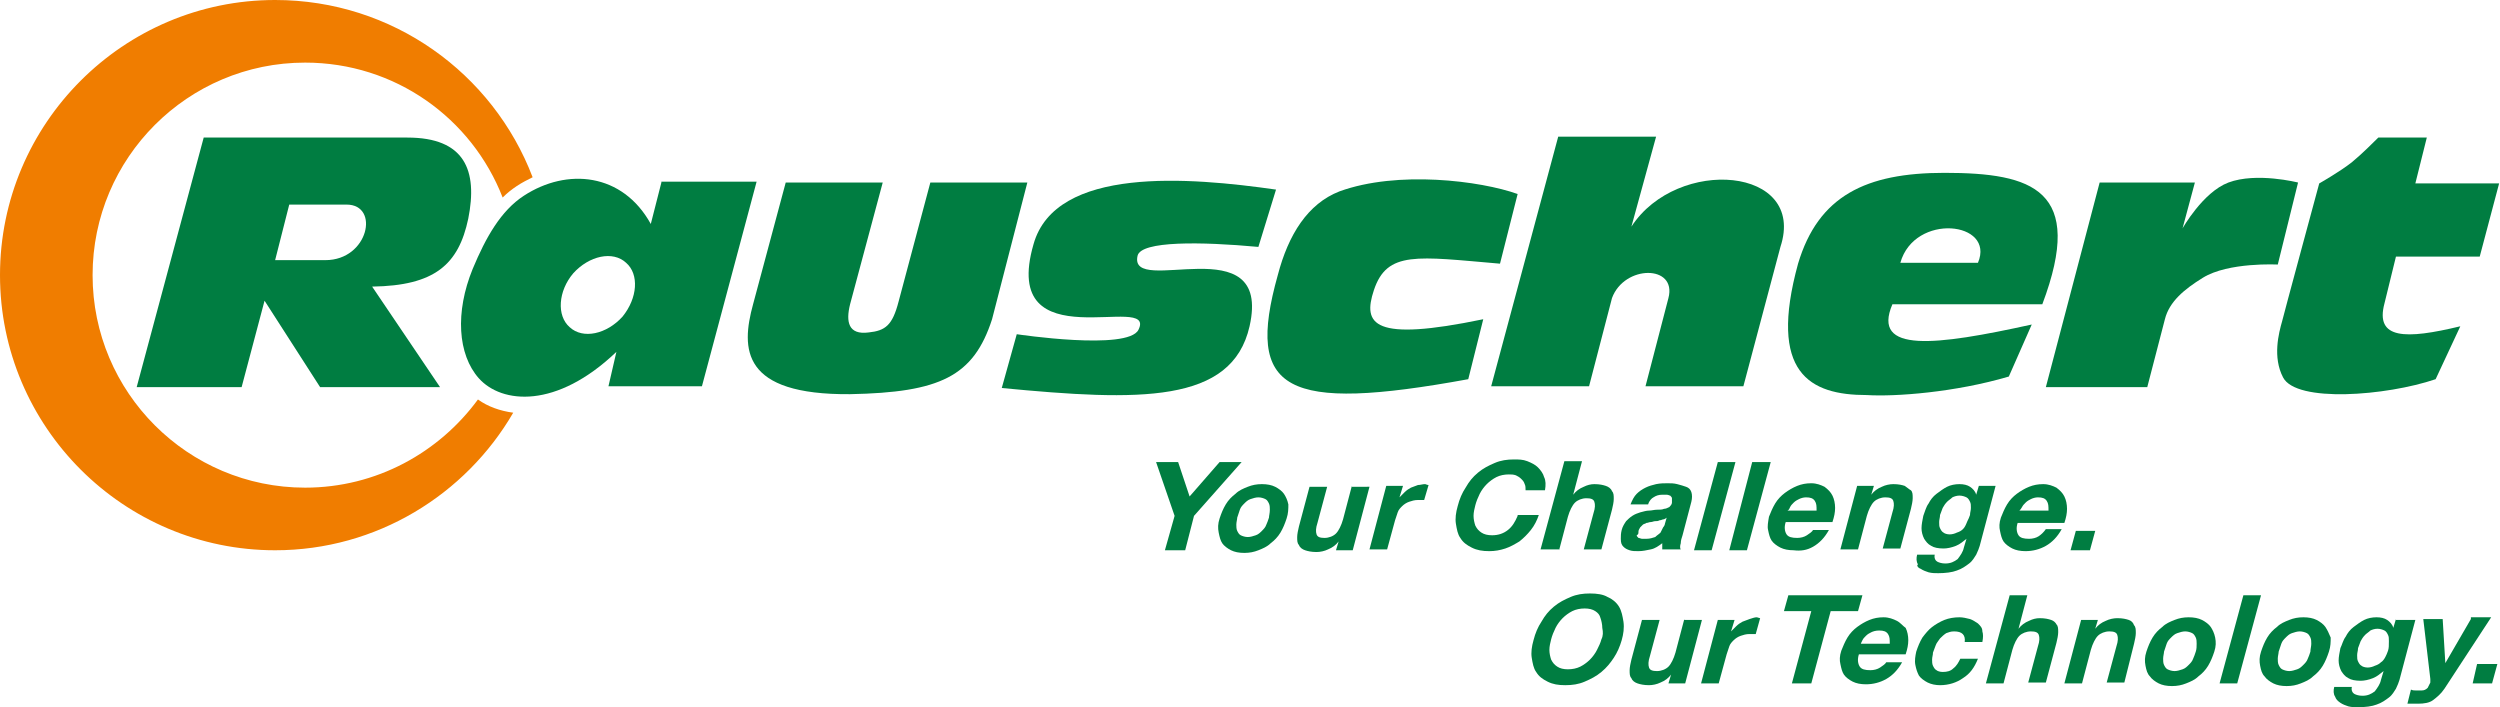<?xml version="1.0" encoding="utf-8"?>
<!-- Generator: Adobe Illustrator 28.0.0, SVG Export Plug-In . SVG Version: 6.00 Build 0)  -->
<svg version="1.1" id="Ebene_1" xmlns="http://www.w3.org/2000/svg" xmlns:xlink="http://www.w3.org/1999/xlink" x="0px" y="0px"
	 viewBox="0 0 283.5 80.2" style="enable-background:new 0 0 283.5 80.2;" xml:space="preserve">
<style type="text/css">
	.st0{fill:#007D41;}
	.st1{fill:#F07D00;}
</style>
<g>
	<g>
		<path class="st0" d="M215.1,70.4c-0.4-0.2-0.9-0.4-1.5-0.4c-0.6,0-1.1,0.1-1.6,0.3c-0.5,0.2-1,0.5-1.4,0.8
			c-0.4,0.3-0.8,0.7-1.1,1.2c-0.3,0.5-0.5,1-0.7,1.5c-0.2,0.6-0.2,1.1-0.1,1.5c0.1,0.5,0.2,0.9,0.4,1.2c0.2,0.3,0.6,0.6,1,0.8
			c0.4,0.2,0.9,0.3,1.5,0.3c0.8,0,1.6-0.2,2.3-0.6c0.7-0.4,1.3-1,1.8-1.9h-1.8c-0.1,0.2-0.4,0.4-0.7,0.6c-0.3,0.2-0.7,0.3-1.1,0.3
			c-0.6,0-1-0.1-1.2-0.4c-0.2-0.3-0.3-0.8-0.1-1.4h5.3c0.2-0.6,0.3-1.1,0.3-1.6c0-0.5-0.1-1-0.3-1.4C215.8,71,215.5,70.6,215.1,70.4
			z M211,73.1c0-0.1,0.1-0.3,0.2-0.5c0.1-0.2,0.2-0.3,0.4-0.5c0.2-0.2,0.4-0.3,0.6-0.4c0.2-0.1,0.5-0.2,0.9-0.2c0.5,0,0.8,0.1,1,0.4
			c0.2,0.3,0.2,0.6,0.2,1.1H211z"/>
		<path class="st0" d="M271.7,70.2l-0.3,1h0c-0.1-0.4-0.4-0.7-0.7-0.9c-0.3-0.2-0.7-0.3-1.2-0.3c-0.5,0-1,0.1-1.4,0.3
			c-0.4,0.2-0.8,0.5-1.2,0.8c-0.4,0.3-0.7,0.7-0.9,1.1c-0.3,0.4-0.4,0.9-0.6,1.3c-0.1,0.5-0.2,1-0.2,1.4c0,0.4,0.1,0.8,0.3,1.2
			c0.2,0.3,0.4,0.6,0.8,0.8c0.3,0.2,0.8,0.3,1.4,0.3c0.4,0,0.9-0.1,1.4-0.3c0.5-0.2,0.8-0.5,1.2-0.8h0l-0.3,1
			c-0.1,0.5-0.4,0.9-0.7,1.3c-0.4,0.3-0.8,0.5-1.4,0.5c-0.4,0-0.7-0.1-0.9-0.2c-0.2-0.1-0.4-0.4-0.3-0.8h-2
			c-0.1,0.4-0.1,0.8,0.1,1.1c0.1,0.3,0.3,0.5,0.6,0.7c0.3,0.2,0.6,0.3,0.9,0.4c0.4,0.1,0.7,0.1,1.1,0.1c0.8,0,1.6-0.1,2.1-0.3
			c0.6-0.2,1-0.5,1.4-0.8c0.4-0.3,0.6-0.7,0.8-1c0.2-0.4,0.3-0.7,0.4-1l1.8-6.8H271.7z M270.8,73.8c-0.1,0.3-0.2,0.5-0.3,0.7
			c-0.1,0.2-0.3,0.5-0.5,0.6c-0.2,0.2-0.4,0.3-0.7,0.4c-0.2,0.1-0.5,0.2-0.8,0.2c-0.3,0-0.6-0.1-0.7-0.2c-0.2-0.1-0.3-0.3-0.4-0.5
			c-0.1-0.2-0.1-0.4-0.1-0.7c0-0.3,0.1-0.5,0.1-0.8c0.1-0.3,0.2-0.5,0.3-0.8c0.1-0.2,0.3-0.5,0.5-0.7c0.2-0.2,0.4-0.3,0.6-0.5
			c0.2-0.1,0.5-0.2,0.8-0.2c0.3,0,0.6,0.1,0.8,0.2c0.2,0.1,0.3,0.3,0.4,0.5c0.1,0.2,0.1,0.4,0.1,0.7
			C270.9,73.2,270.9,73.5,270.8,73.8z"/>
		<polygon class="st0" points="211.2,67.5 202.8,67.5 202.3,69.3 205.4,69.3 203.2,77.5 205.4,77.5 207.6,69.3 210.7,69.3 		"/>
		<path class="st0" d="M198.4,70.2c-0.3,0.1-0.5,0.2-0.8,0.3c-0.2,0.1-0.5,0.3-0.7,0.5c-0.2,0.2-0.4,0.4-0.6,0.6h0l0.4-1.3h-1.9
			l-1.9,7.2h2l0.9-3.3c0.1-0.3,0.2-0.6,0.3-0.9c0.1-0.3,0.3-0.5,0.5-0.7c0.2-0.2,0.5-0.4,0.8-0.5c0.3-0.1,0.6-0.2,1-0.2
			c0.1,0,0.3,0,0.4,0c0.1,0,0.2,0,0.3,0l0.5-1.8c-0.1,0-0.3-0.1-0.4-0.1C199,70,198.7,70.1,198.4,70.2z"/>
		<path class="st0" d="M280.2,70.2l-2.9,5h0l-0.3-5h-2.2l0.8,6.8c0,0.1,0,0.3,0,0.4c-0.1,0.2-0.2,0.4-0.3,0.6
			c-0.2,0.2-0.4,0.3-0.7,0.3c-0.2,0-0.4,0-0.6,0c-0.2,0-0.4,0-0.6-0.1l-0.4,1.6c0.2,0,0.4,0,0.6,0c0.2,0,0.4,0,0.6,0
			c0.7,0,1.3-0.1,1.7-0.4s0.9-0.7,1.3-1.3l5.3-8.1H280.2z"/>
		<path class="st0" d="M182.3,67.7c-0.5-0.3-1.2-0.4-2-0.4c-0.8,0-1.5,0.1-2.2,0.4c-0.7,0.3-1.3,0.6-1.9,1.1c-0.6,0.5-1,1-1.4,1.7
			c-0.4,0.6-0.7,1.3-0.9,2.1c-0.2,0.7-0.3,1.4-0.2,2c0.1,0.6,0.2,1.2,0.5,1.6c0.3,0.5,0.7,0.8,1.3,1.1c0.6,0.3,1.2,0.4,2,0.4
			c0.8,0,1.5-0.1,2.2-0.4c0.7-0.3,1.3-0.6,1.9-1.1c0.6-0.5,1-1,1.4-1.6c0.4-0.6,0.7-1.3,0.9-2c0.2-0.7,0.3-1.4,0.2-2.1
			c-0.1-0.6-0.2-1.2-0.5-1.7C183.3,68.3,182.8,67.9,182.3,67.7z M181.6,72.5c-0.1,0.4-0.3,0.8-0.5,1.2c-0.2,0.4-0.5,0.8-0.8,1.1
			c-0.3,0.3-0.7,0.6-1.1,0.8c-0.4,0.2-0.9,0.3-1.4,0.3s-0.9-0.1-1.2-0.3c-0.3-0.2-0.5-0.4-0.7-0.8c-0.1-0.3-0.2-0.7-0.2-1.1
			c0-0.4,0.1-0.8,0.2-1.2c0.1-0.4,0.3-0.9,0.5-1.3c0.2-0.4,0.5-0.8,0.8-1.1c0.3-0.3,0.7-0.6,1.1-0.8c0.4-0.2,0.9-0.3,1.4-0.3
			c0.5,0,0.9,0.1,1.2,0.3c0.3,0.2,0.5,0.4,0.6,0.8c0.1,0.3,0.2,0.7,0.2,1.1C181.8,71.7,181.8,72.1,181.6,72.5z"/>
		<path class="st0" d="M191,70.2l-1,3.8c-0.2,0.7-0.5,1.3-0.8,1.6c-0.3,0.3-0.8,0.5-1.3,0.5c-0.5,0-0.8-0.1-0.9-0.4
			c-0.1-0.3-0.1-0.7,0.1-1.3l1.1-4.1h-2l-1.2,4.5c-0.1,0.4-0.2,0.9-0.2,1.2c0,0.4,0,0.7,0.2,0.9c0.1,0.3,0.4,0.5,0.7,0.6
			c0.3,0.1,0.7,0.2,1.3,0.2c0.4,0,0.9-0.1,1.3-0.3c0.5-0.2,0.9-0.5,1.2-0.9h0l-0.3,1h1.9l1.9-7.2H191z"/>
		<path class="st0" d="M232.6,70.3c-0.3-0.1-0.7-0.2-1.3-0.2c-0.4,0-0.8,0.1-1.2,0.3c-0.5,0.2-0.9,0.5-1.2,0.9h0l1-3.8h-2l-2.7,10h2
			l1-3.8c0.2-0.7,0.5-1.3,0.8-1.6c0.3-0.3,0.8-0.5,1.3-0.5c0.5,0,0.8,0.1,0.9,0.4c0.1,0.3,0.1,0.7-0.1,1.3l-1.1,4.1h2l1.2-4.5
			c0.1-0.4,0.2-0.9,0.2-1.2c0-0.4,0-0.7-0.2-0.9C233.1,70.6,232.9,70.4,232.6,70.3z"/>
		<path class="st0" d="M241.4,70.3c-0.3-0.1-0.7-0.2-1.3-0.2c-0.4,0-0.9,0.1-1.3,0.3c-0.5,0.2-0.9,0.5-1.2,0.9h0l0.3-1h-1.9
			l-1.9,7.2h2l1-3.8c0.2-0.7,0.5-1.3,0.8-1.6c0.3-0.3,0.8-0.5,1.3-0.5c0.5,0,0.8,0.1,0.9,0.4c0.1,0.3,0.1,0.7-0.1,1.3l-1.1,4.1h2
			L242,73c0.1-0.4,0.2-0.9,0.2-1.2c0-0.4,0-0.7-0.2-0.9C241.9,70.6,241.7,70.4,241.4,70.3z"/>
		<polygon class="st0" points="254.4,67.5 251.7,77.5 253.7,77.5 256.4,67.5 		"/>
		<path class="st0" d="M224.3,70.7c-0.3-0.2-0.6-0.4-0.9-0.5c-0.4-0.1-0.8-0.2-1.2-0.2c-0.6,0-1.2,0.1-1.7,0.3
			c-0.5,0.2-1,0.5-1.4,0.8c-0.4,0.3-0.8,0.8-1.1,1.2c-0.3,0.5-0.5,1-0.7,1.6c-0.1,0.5-0.2,1-0.1,1.5c0.1,0.5,0.2,0.8,0.4,1.2
			c0.2,0.3,0.6,0.6,1,0.8s0.9,0.3,1.4,0.3c1,0,1.9-0.3,2.6-0.8c0.8-0.5,1.3-1.2,1.7-2.2h-2c-0.2,0.4-0.4,0.8-0.8,1.1
			c-0.3,0.3-0.7,0.4-1.2,0.4c-0.3,0-0.6-0.1-0.7-0.2c-0.2-0.1-0.3-0.3-0.4-0.5c-0.1-0.2-0.1-0.5-0.1-0.7c0-0.3,0.1-0.5,0.1-0.8
			c0.1-0.3,0.2-0.5,0.3-0.8c0.1-0.3,0.3-0.5,0.5-0.8c0.2-0.2,0.4-0.4,0.7-0.6c0.3-0.1,0.5-0.2,0.9-0.2c0.9,0,1.3,0.4,1.2,1.2h2
			c0.1-0.5,0.1-0.9,0-1.2C224.8,71.2,224.6,71,224.3,70.7z"/>
		<polygon class="st0" points="280.9,75.3 280.4,77.5 282.6,77.5 283.2,75.3 		"/>
		<path class="st0" d="M250.7,71.1c-0.2-0.3-0.6-0.6-1-0.8c-0.4-0.2-0.9-0.3-1.5-0.3c-0.6,0-1.1,0.1-1.6,0.3c-0.5,0.2-1,0.4-1.4,0.8
			c-0.4,0.3-0.8,0.7-1.1,1.2c-0.3,0.5-0.5,1-0.7,1.6c-0.2,0.6-0.2,1.1-0.1,1.6c0.1,0.5,0.2,0.9,0.5,1.2c0.2,0.3,0.6,0.6,1,0.8
			c0.4,0.2,0.9,0.3,1.5,0.3c0.6,0,1.1-0.1,1.6-0.3c0.5-0.2,1-0.4,1.4-0.8c0.4-0.3,0.8-0.7,1.1-1.2c0.3-0.5,0.5-1,0.7-1.6
			c0.2-0.6,0.2-1.1,0.1-1.6C251.1,71.8,250.9,71.4,250.7,71.1z M249,73.9c-0.1,0.3-0.2,0.6-0.3,0.8c-0.1,0.3-0.3,0.5-0.5,0.7
			c-0.2,0.2-0.4,0.4-0.7,0.5c-0.3,0.1-0.6,0.2-0.9,0.2c-0.3,0-0.6-0.1-0.8-0.2c-0.2-0.1-0.3-0.3-0.4-0.5c-0.1-0.2-0.1-0.5-0.1-0.7
			c0-0.3,0.1-0.6,0.1-0.8c0.1-0.3,0.2-0.6,0.3-0.9c0.1-0.3,0.3-0.5,0.5-0.7c0.2-0.2,0.4-0.4,0.7-0.5c0.3-0.1,0.6-0.2,0.9-0.2
			c0.3,0,0.6,0.1,0.8,0.2c0.2,0.1,0.3,0.3,0.4,0.5c0.1,0.2,0.1,0.5,0.1,0.7C249.1,73.3,249.1,73.6,249,73.9z"/>
		<path class="st0" d="M263.7,71.1c-0.2-0.3-0.6-0.6-1-0.8c-0.4-0.2-0.9-0.3-1.5-0.3c-0.6,0-1.1,0.1-1.6,0.3c-0.5,0.2-1,0.4-1.4,0.8
			c-0.4,0.3-0.8,0.7-1.1,1.2c-0.3,0.5-0.5,1-0.7,1.6c-0.2,0.6-0.2,1.1-0.1,1.6c0.1,0.5,0.2,0.9,0.5,1.2c0.2,0.3,0.6,0.6,1,0.8
			c0.4,0.2,0.9,0.3,1.5,0.3c0.6,0,1.1-0.1,1.6-0.3c0.5-0.2,1-0.4,1.4-0.8c0.4-0.3,0.8-0.7,1.1-1.2c0.3-0.5,0.5-1,0.7-1.6
			c0.2-0.6,0.2-1.1,0.2-1.6C264.1,71.8,263.9,71.4,263.7,71.1z M262,73.9c-0.1,0.3-0.2,0.6-0.3,0.8c-0.1,0.3-0.3,0.5-0.5,0.7
			c-0.2,0.2-0.4,0.4-0.7,0.5c-0.3,0.1-0.6,0.2-0.9,0.2c-0.3,0-0.6-0.1-0.8-0.2c-0.2-0.1-0.3-0.3-0.4-0.5c-0.1-0.2-0.1-0.5-0.1-0.7
			c0-0.3,0.1-0.6,0.1-0.8c0.1-0.3,0.2-0.6,0.3-0.9c0.1-0.3,0.3-0.5,0.5-0.7c0.2-0.2,0.4-0.4,0.7-0.5c0.3-0.1,0.6-0.2,0.9-0.2
			c0.3,0,0.6,0.1,0.8,0.2c0.2,0.1,0.3,0.3,0.4,0.5c0.1,0.2,0.1,0.5,0.1,0.7C262.1,73.3,262,73.6,262,73.9z"/>
		<path class="st0" d="M176.8,62.4l1-3.8c0.2-0.7,0.5-1.3,0.8-1.6c0.3-0.3,0.8-0.5,1.3-0.5c0.5,0,0.8,0.1,0.9,0.4
			c0.1,0.3,0.1,0.7-0.1,1.3l-1.1,4.1h2l1.2-4.5c0.1-0.4,0.2-0.9,0.2-1.2c0-0.4,0-0.7-0.2-0.9c-0.1-0.3-0.4-0.5-0.7-0.6
			c-0.3-0.1-0.7-0.2-1.3-0.2c-0.4,0-0.8,0.1-1.2,0.3c-0.5,0.2-0.9,0.5-1.2,0.9h0l1-3.8h-2l-2.7,10H176.8z"/>
		<polygon class="st0" points="138.3,52.4 134.9,56.3 133.6,52.4 131.1,52.4 133.2,58.5 132.1,62.4 134.4,62.4 135.4,58.5 
			140.8,52.4 		"/>
		<polygon class="st0" points="237.6,60.2 235.4,60.2 234.8,62.4 237,62.4 		"/>
		<path class="st0" d="M184.1,62c0.2,0.2,0.4,0.3,0.7,0.4c0.3,0.1,0.6,0.1,1,0.1c0.5,0,0.9-0.1,1.4-0.2c0.5-0.1,0.9-0.4,1.3-0.7
			c0,0.1,0,0.2,0,0.4c0,0.1,0,0.2,0,0.3h2.1c-0.1-0.1-0.1-0.4,0-0.7c0-0.3,0.1-0.6,0.2-0.9l1-3.8c0.1-0.4,0.1-0.8,0-1.1
			c-0.1-0.3-0.3-0.5-0.6-0.6c-0.3-0.1-0.6-0.2-1-0.3c-0.4-0.1-0.7-0.1-1.1-0.1c-0.4,0-0.8,0-1.3,0.1c-0.4,0.1-0.8,0.2-1.2,0.4
			c-0.4,0.2-0.7,0.4-1,0.7c-0.3,0.3-0.5,0.7-0.7,1.2h2c0.1-0.4,0.4-0.7,0.6-0.8c0.3-0.2,0.6-0.3,1-0.3c0.2,0,0.3,0,0.5,0
			c0.2,0,0.3,0.1,0.4,0.1c0.1,0.1,0.2,0.2,0.2,0.3c0,0.1,0,0.3,0,0.5c0,0.2-0.2,0.4-0.3,0.5c-0.2,0.1-0.4,0.2-0.6,0.2
			c-0.2,0.1-0.5,0.1-0.8,0.1c-0.3,0-0.6,0.1-0.9,0.1c-0.3,0-0.6,0.1-1,0.2c-0.3,0.1-0.6,0.2-0.9,0.4c-0.3,0.2-0.5,0.4-0.7,0.6
			c-0.2,0.3-0.4,0.6-0.5,1c-0.1,0.4-0.1,0.7-0.1,1C183.8,61.6,183.9,61.8,184.1,62z M185.8,60.3c0-0.2,0.1-0.3,0.2-0.5
			c0.1-0.1,0.2-0.2,0.3-0.3c0.1-0.1,0.3-0.1,0.4-0.2c0.2,0,0.3-0.1,0.5-0.1c0.2,0,0.3-0.1,0.5-0.1c0.2,0,0.3,0,0.5-0.1
			c0.2,0,0.3-0.1,0.4-0.1c0.1,0,0.3-0.1,0.4-0.2l-0.2,0.7c0,0.1-0.1,0.3-0.2,0.4c-0.1,0.2-0.2,0.4-0.3,0.6c-0.2,0.2-0.4,0.3-0.6,0.5
			c-0.3,0.1-0.6,0.2-1,0.2c-0.2,0-0.3,0-0.5,0c-0.1,0-0.3-0.1-0.4-0.1c-0.1-0.1-0.2-0.2-0.2-0.3C185.8,60.6,185.8,60.5,185.8,60.3z"
			/>
		<polygon class="st0" points="196.8,52.4 194.8,52.4 192.1,62.4 194.1,62.4 		"/>
		<polygon class="st0" points="198.1,62.4 200.8,52.4 198.7,52.4 196.1,62.4 		"/>
		<path class="st0" d="M145.6,56c-0.2-0.3-0.6-0.6-1-0.8c-0.4-0.2-0.9-0.3-1.5-0.3c-0.6,0-1.1,0.1-1.6,0.3c-0.5,0.2-1,0.4-1.4,0.8
			c-0.4,0.3-0.8,0.7-1.1,1.2c-0.3,0.5-0.5,1-0.7,1.6c-0.2,0.6-0.2,1.1-0.1,1.6c0.1,0.5,0.2,0.9,0.4,1.2c0.2,0.3,0.6,0.6,1,0.8
			c0.4,0.2,0.9,0.3,1.5,0.3c0.6,0,1.1-0.1,1.6-0.3c0.5-0.2,1-0.4,1.4-0.8c0.4-0.3,0.8-0.7,1.1-1.2c0.3-0.5,0.5-1,0.7-1.6
			c0.2-0.6,0.2-1.1,0.2-1.6C146,56.7,145.8,56.3,145.6,56z M143.9,58.7c-0.1,0.3-0.2,0.6-0.3,0.8c-0.1,0.3-0.3,0.5-0.5,0.7
			c-0.2,0.2-0.4,0.4-0.7,0.5c-0.3,0.1-0.6,0.2-0.9,0.2c-0.3,0-0.6-0.1-0.8-0.2c-0.2-0.1-0.3-0.3-0.4-0.5c-0.1-0.2-0.1-0.5-0.1-0.7
			c0-0.3,0.1-0.6,0.1-0.8c0.1-0.3,0.2-0.6,0.3-0.9c0.1-0.3,0.3-0.5,0.5-0.7c0.2-0.2,0.4-0.4,0.7-0.5c0.3-0.1,0.6-0.2,0.9-0.2
			c0.3,0,0.6,0.1,0.8,0.2c0.2,0.1,0.3,0.3,0.4,0.5c0.1,0.2,0.1,0.5,0.1,0.7C144,58.2,143.9,58.5,143.9,58.7z"/>
		<path class="st0" d="M217.8,64.5c0.3,0.2,0.6,0.3,0.9,0.4c0.4,0.1,0.7,0.1,1.1,0.1c0.8,0,1.6-0.1,2.1-0.3c0.6-0.2,1-0.5,1.4-0.8
			c0.4-0.3,0.6-0.7,0.8-1c0.2-0.4,0.3-0.7,0.4-1l1.8-6.8h-1.9l-0.3,1h0c-0.1-0.4-0.4-0.7-0.7-0.9c-0.3-0.2-0.7-0.3-1.2-0.3
			c-0.5,0-1,0.1-1.4,0.3c-0.4,0.2-0.8,0.5-1.2,0.8c-0.4,0.3-0.7,0.7-0.9,1.1c-0.3,0.4-0.4,0.9-0.6,1.4c-0.1,0.5-0.2,1-0.2,1.4
			c0,0.4,0.1,0.8,0.3,1.2c0.2,0.3,0.4,0.6,0.8,0.8c0.3,0.2,0.8,0.3,1.4,0.3c0.4,0,0.9-0.1,1.4-0.3c0.5-0.2,0.8-0.5,1.2-0.8h0l-0.3,1
			c-0.1,0.5-0.4,0.9-0.7,1.3c-0.4,0.3-0.8,0.5-1.4,0.5c-0.4,0-0.7-0.1-0.9-0.2c-0.2-0.1-0.4-0.4-0.3-0.8h-2
			c-0.1,0.4-0.1,0.8,0.1,1.1C217.3,64.1,217.5,64.4,217.8,64.5z M222.6,60c-0.2,0.2-0.4,0.3-0.7,0.4c-0.2,0.1-0.5,0.2-0.8,0.2
			c-0.3,0-0.6-0.1-0.7-0.2c-0.2-0.1-0.3-0.3-0.4-0.5c-0.1-0.2-0.1-0.4-0.1-0.7c0-0.3,0.1-0.5,0.1-0.8c0.1-0.3,0.2-0.5,0.3-0.8
			c0.1-0.2,0.3-0.5,0.5-0.7c0.2-0.2,0.4-0.3,0.6-0.5c0.2-0.1,0.5-0.2,0.8-0.2c0.3,0,0.6,0.1,0.8,0.2c0.2,0.1,0.3,0.3,0.4,0.5
			c0.1,0.2,0.1,0.4,0.1,0.7c0,0.3-0.1,0.5-0.1,0.8c-0.1,0.3-0.2,0.5-0.3,0.7C222.9,59.6,222.8,59.8,222.6,60z"/>
		<path class="st0" d="M231.2,60.8c-0.3,0.2-0.7,0.3-1.1,0.3c-0.6,0-1-0.1-1.2-0.4c-0.2-0.3-0.3-0.8-0.1-1.4h5.3
			c0.2-0.6,0.3-1.1,0.3-1.6c0-0.5-0.1-1-0.3-1.4c-0.2-0.4-0.5-0.7-0.9-1c-0.4-0.2-0.9-0.4-1.5-0.4c-0.6,0-1.1,0.1-1.6,0.3
			c-0.5,0.2-1,0.5-1.4,0.8c-0.4,0.3-0.8,0.7-1.1,1.2c-0.3,0.5-0.5,1-0.7,1.5c-0.2,0.6-0.2,1.1-0.1,1.5c0.1,0.5,0.2,0.9,0.4,1.2
			c0.2,0.3,0.6,0.6,1,0.8c0.4,0.2,0.9,0.3,1.5,0.3c0.8,0,1.6-0.2,2.3-0.6c0.7-0.4,1.3-1,1.8-1.9h-1.8
			C231.8,60.3,231.5,60.6,231.2,60.8z M229.3,57.5c0.1-0.2,0.2-0.3,0.4-0.5c0.2-0.2,0.4-0.3,0.6-0.4c0.2-0.1,0.5-0.2,0.8-0.2
			c0.5,0,0.8,0.1,1,0.4c0.2,0.3,0.2,0.6,0.2,1.1h-3.3C229.1,57.8,229.2,57.7,229.3,57.5z"/>
		<path class="st0" d="M205.6,62c0.7-0.4,1.3-1,1.8-1.9h-1.8c-0.1,0.2-0.4,0.4-0.7,0.6c-0.3,0.2-0.7,0.3-1.1,0.3
			c-0.6,0-1-0.1-1.2-0.4c-0.2-0.3-0.3-0.8-0.1-1.4h5.3c0.2-0.6,0.3-1.1,0.3-1.6c0-0.5-0.1-1-0.3-1.4c-0.2-0.4-0.5-0.7-0.9-1
			c-0.4-0.2-0.9-0.4-1.5-0.4c-0.6,0-1.1,0.1-1.6,0.3c-0.5,0.2-1,0.5-1.4,0.8c-0.4,0.3-0.8,0.7-1.1,1.2c-0.3,0.5-0.5,1-0.7,1.5
			c-0.1,0.6-0.2,1.1-0.1,1.5c0.1,0.5,0.2,0.9,0.4,1.2c0.2,0.3,0.6,0.6,1,0.8c0.4,0.2,0.9,0.3,1.5,0.3
			C204.2,62.5,204.9,62.4,205.6,62z M203,57.5c0.1-0.2,0.2-0.3,0.4-0.5c0.2-0.2,0.4-0.3,0.6-0.4c0.2-0.1,0.5-0.2,0.8-0.2
			c0.5,0,0.8,0.1,1,0.4c0.2,0.3,0.2,0.6,0.2,1.1h-3.3C202.9,57.8,202.9,57.7,203,57.5z"/>
		<path class="st0" d="M216,55.1c-0.3-0.1-0.7-0.2-1.3-0.2c-0.4,0-0.9,0.1-1.3,0.3c-0.5,0.2-0.9,0.5-1.2,0.9h0l0.3-1h-1.9l-1.9,7.2
			h2l1-3.8c0.2-0.7,0.5-1.3,0.8-1.6c0.3-0.3,0.8-0.5,1.3-0.5c0.5,0,0.8,0.1,0.9,0.4c0.1,0.3,0.1,0.7-0.1,1.3l-1.1,4.1h2l1.2-4.5
			c0.1-0.4,0.2-0.9,0.2-1.2c0-0.4,0-0.7-0.2-0.9C216.5,55.5,216.3,55.3,216,55.1z"/>
		<path class="st0" d="M172.1,58.5c-0.3,0.7-0.6,1.2-1.1,1.6c-0.5,0.4-1.1,0.6-1.8,0.6c-0.5,0-0.9-0.1-1.2-0.3
			c-0.3-0.2-0.5-0.4-0.7-0.8c-0.1-0.3-0.2-0.7-0.2-1.1c0-0.4,0.1-0.8,0.2-1.2c0.1-0.4,0.3-0.9,0.5-1.3c0.2-0.4,0.5-0.8,0.8-1.1
			c0.3-0.3,0.7-0.6,1.1-0.8c0.4-0.2,0.9-0.3,1.4-0.3c0.3,0,0.5,0,0.8,0.1c0.2,0.1,0.4,0.2,0.6,0.4c0.2,0.2,0.3,0.3,0.4,0.6
			c0.1,0.2,0.1,0.4,0.1,0.7h2.2c0.1-0.6,0.1-1.1-0.1-1.5c-0.1-0.4-0.4-0.8-0.7-1.1c-0.3-0.3-0.7-0.5-1.2-0.7c-0.5-0.2-1-0.2-1.5-0.2
			c-0.8,0-1.5,0.1-2.2,0.4c-0.7,0.3-1.3,0.6-1.9,1.1c-0.6,0.5-1,1-1.4,1.7c-0.4,0.6-0.7,1.3-0.9,2.1c-0.2,0.7-0.3,1.4-0.2,2
			c0.1,0.6,0.2,1.2,0.5,1.6c0.3,0.5,0.7,0.8,1.3,1.1c0.6,0.3,1.2,0.4,2,0.4c0.6,0,1.2-0.1,1.8-0.3c0.6-0.2,1.1-0.5,1.6-0.8
			c0.5-0.4,0.9-0.8,1.3-1.3c0.4-0.5,0.7-1.1,0.9-1.7H172.1z"/>
		<path class="st0" d="M153.3,55.1l-1,3.8c-0.2,0.7-0.5,1.3-0.8,1.6c-0.3,0.3-0.8,0.5-1.3,0.5c-0.5,0-0.8-0.1-0.9-0.4
			c-0.1-0.3-0.1-0.7,0.1-1.3l1.1-4.1h-2l-1.2,4.5c-0.1,0.4-0.2,0.9-0.2,1.2c0,0.4,0,0.7,0.2,0.9c0.1,0.3,0.4,0.5,0.7,0.6
			c0.3,0.1,0.7,0.2,1.3,0.2c0.4,0,0.9-0.1,1.3-0.3c0.5-0.2,0.9-0.5,1.2-0.9h0l-0.3,1h1.9l1.9-7.2H153.3z"/>
		<path class="st0" d="M160.8,55c-0.3,0.1-0.5,0.2-0.8,0.3c-0.2,0.1-0.5,0.3-0.7,0.5c-0.2,0.2-0.4,0.4-0.6,0.6h0l0.4-1.3h-1.9
			l-1.9,7.2h2l0.9-3.3c0.1-0.3,0.2-0.6,0.3-0.9s0.3-0.5,0.5-0.7c0.2-0.2,0.5-0.4,0.8-0.5c0.3-0.1,0.6-0.2,1-0.2c0.1,0,0.2,0,0.4,0
			c0.1,0,0.2,0,0.3,0L162,55c-0.2,0-0.3-0.1-0.4-0.1C161.3,54.9,161.1,55,160.8,55z"/>
	</g>
	<g>
		<g>
			<path class="st0" d="M53.1,24.8c1.1-5.5-0.4-9.2-6.9-9.2H23.1l-7.6,28.3h11.9l2.6-9.8l6.3,9.8h13.6l-7.7-11.4
				C49.3,32.4,52,30,53.1,24.8z M36.9,29.5l-5.7,0l1.6-6.3h6.5C43.1,23.2,41.8,29.5,36.9,29.5z"/>
			<path class="st0" d="M185,25.7l2.8-10.2h-11.1l-7.6,28.3h11.1l2.6-10c1.4-3.8,7.4-3.8,6.4,0l-2.6,10h11.1l4.2-15.8
				C204.9,18.9,190.2,17.7,185,25.7z"/>
			<path class="st0" d="M260.6,20.7c0,0-4.7-1.2-7.9,0c-2.9,1.1-5.2,5.2-5.2,5.2l1.4-5.2h-10.8L232,43.9h11.5l2-7.7
				c0.5-2,2.2-3.4,4.3-4.7c2.9-1.8,8.5-1.5,8.5-1.5L260.6,20.7z"/>
			<path class="st0" d="M155.8,32.9c1.5-4.5,4.9-3.8,14.3-3l2-7.9c-4.2-1.5-13.6-2.7-20.2-0.3c-3.6,1.4-5.8,4.9-7,9.5
				c-3.7,13.2,0.8,15.6,21.6,11.8l1.7-6.8C155.7,38.8,154.5,36.8,155.8,32.9z"/>
			<path class="st0" d="M142.7,28l2-6.5c-9.8-1.4-25-2.7-27.5,6.2c-3.9,13.5,14.1,5.3,11.9,9.7c-1.2,2.4-13.8,0.5-13.8,0.5l-1.7,6.1
				c15.6,1.5,26.1,1.8,28.1-7c2.6-11.5-13.8-3.2-12.7-8C129.4,27.3,136.2,27.4,142.7,28z"/>
			<path class="st0" d="M105.5,20.7l-3.6,13.5c-0.7,2.7-1.5,3.3-3.4,3.5c-2.3,0.3-2.6-1.2-2.1-3.2l3.7-13.8H89.1l-3.7,13.8
				c-1.4,5.1-1.3,10.3,11,10.2c10.2-0.2,14-2,16.1-8.5l4-15.5H105.5z"/>
			<path class="st0" d="M75,20.7l-1.2,4.7c-3.2-5.8-9.5-6.4-14.4-3.2c-2.6,1.7-4.3,4.7-5.8,8.3c-2,4.9-1.7,9.7,0.7,12.4
				c2.6,2.9,8.8,3.5,15.6-3l-0.9,3.9h10.6l6.2-23.2H75z M70.6,35.9c-1.8,2-4.5,2.6-6,1.2c-1.5-1.3-1.3-4.1,0.4-6.1
				c1.8-2,4.5-2.6,6-1.2C72.5,31.1,72.3,33.8,70.6,35.9z"/>
			<path class="st0" d="M231.6,34.5c4.9-13-1.1-14.9-11.1-14.9c-8.9,0-14.3,2.6-16.6,10.3c-3.4,12.4,1.3,14.9,7.8,14.9
				c3.2,0.2,10-0.3,16.1-2.1l2.6-5.9c-10.9,2.4-18.2,3.3-15.8-2.3H231.6z M224.3,29.8h-8.8C217.1,24.1,226.3,25.1,224.3,29.8z"/>
			<path class="st0" d="M271.7,29.1h9.5l2.2-8.3h-9.5l1.3-5.2h-5.5c-0.4,0.4-1.9,1.9-3,2.8c-1.4,1.1-3.7,2.4-3.7,2.4
				s-4.2,15.5-4.2,15.6c-0.4,1.4-1.1,4.1,0.1,6.4c1.5,2.9,11.7,2.1,17.3,0.2L279,37c-6.2,1.5-9.7,1.5-8.6-2.6L271.7,29.1z"/>
		</g>
		<path class="st1" d="M0,31.2C0,14,14,0,31.2,0c13.3,0,24.7,8.3,29.2,20.1c-0.6,0.3-1.2,0.6-1.8,1c-0.6,0.4-1.1,0.8-1.6,1.3
			C53.5,13.4,44.8,7.1,34.6,7.1c-13.3,0-24.1,10.8-24.1,24.1c0,13.3,10.8,24.1,24.1,24.1c8.1,0,15.2-4,19.6-10
			c1.1,0.8,2.5,1.3,4,1.5c-5.4,9.3-15.5,15.6-27,15.6C14,62.4,0,48.4,0,31.2"/>
	</g>
</g>
</svg>
